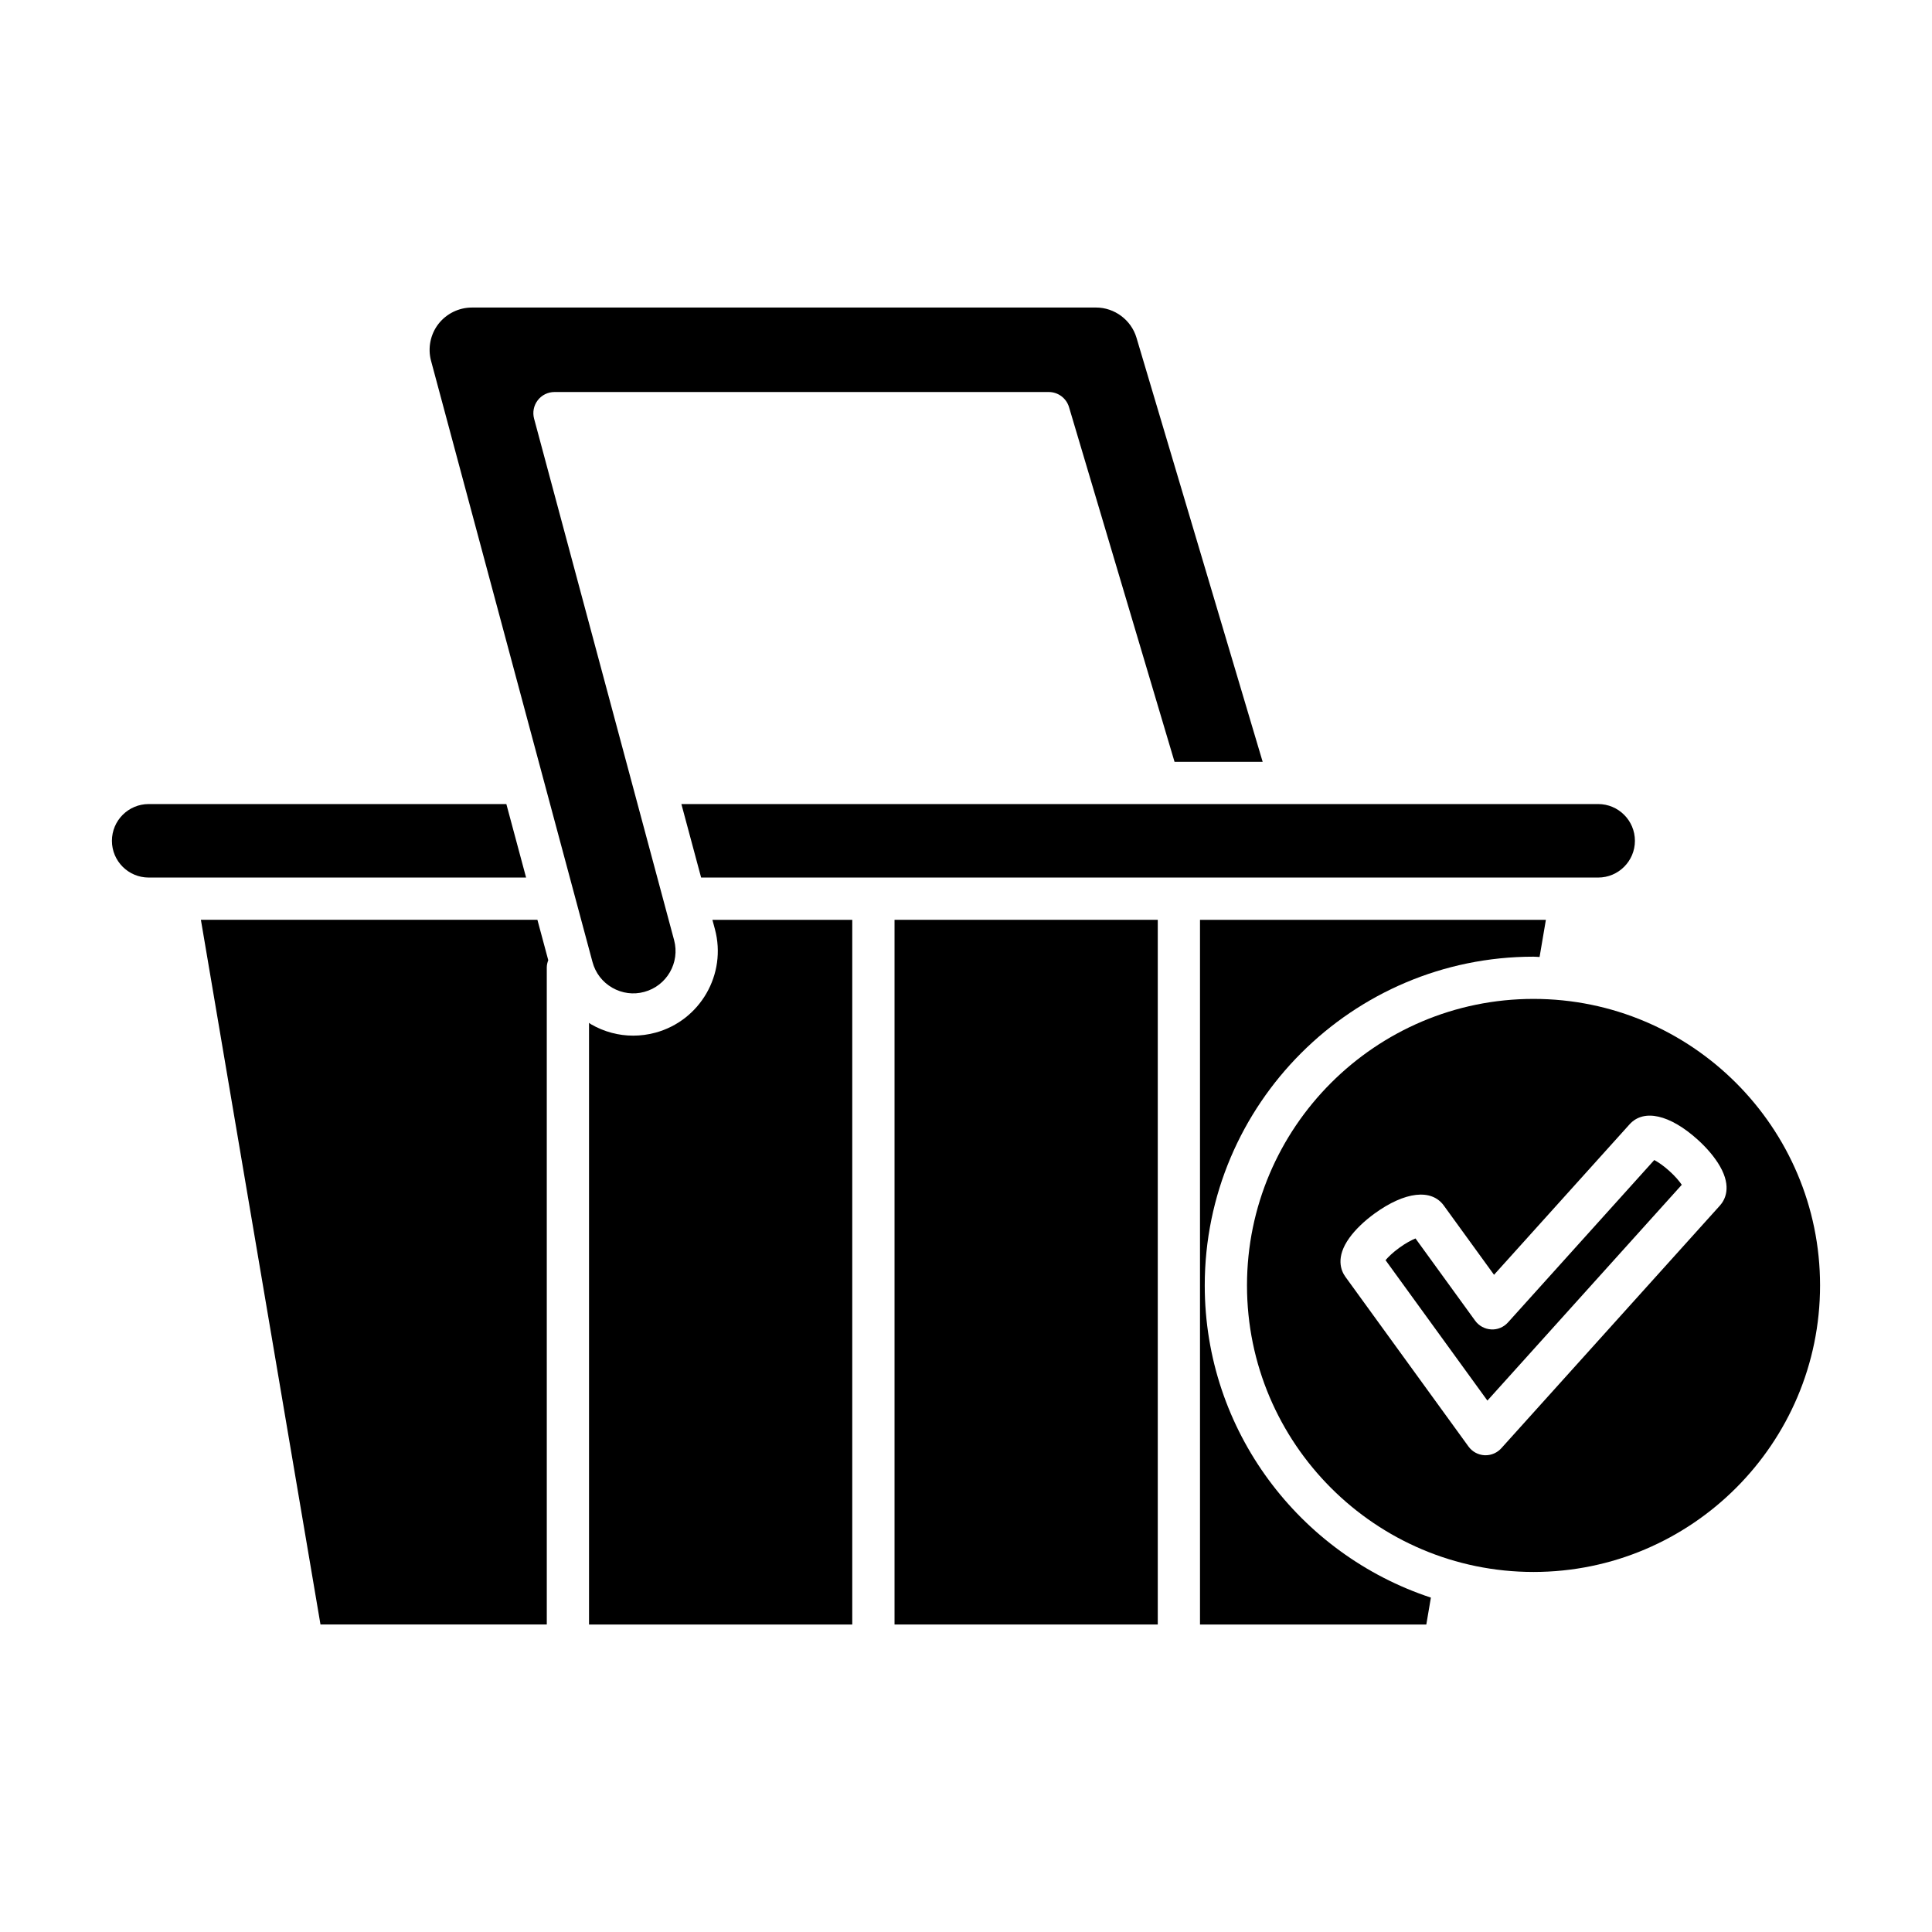 <?xml version="1.0" encoding="UTF-8"?>
<!-- Uploaded to: SVG Repo, www.svgrepo.com, Generator: SVG Repo Mixer Tools -->
<svg fill="#000000" width="800px" height="800px" version="1.1" viewBox="144 144 512 512" xmlns="http://www.w3.org/2000/svg">
 <g>
  <path d="m577.27 366.82c0-5.367-4.367-9.738-9.738-9.738h-242.96l5.231 19.477h237.73c5.367 0.004 9.738-4.363 9.738-9.738z"/>
  <path d="m301.02 398.95c0.777 2.891 2.629 5.309 5.223 6.801 2.598 1.496 5.613 1.898 8.492 1.113 5.965-1.602 9.512-7.758 7.91-13.715l-37.109-138.21c-0.453-1.684-0.094-3.477 0.965-4.859 1.059-1.383 2.699-2.191 4.441-2.191h130.99c2.477 0 4.66 1.629 5.367 4l27.965 94.004h23.355l-33.438-112.39c-1.398-4.711-5.812-8.004-10.727-8.004l-165.41 0.004c-3.457 0-6.777 1.641-8.891 4.391-2.102 2.738-2.82 6.375-1.926 9.707z"/>
  <path d="m183.4 376.56h100.02l-5.231-19.477h-94.793c-5.367 0-9.734 4.367-9.734 9.738-0.004 5.371 4.363 9.738 9.734 9.738z"/>
  <path d="m228.93 574.5h59.977l-0.004-174.1c0-0.691 0.164-1.336 0.391-1.945l-2.875-10.699h-89.18z"/>
  <path d="m317.64 417.68c-1.934 0.52-3.894 0.777-5.84 0.777-3.875 0-7.699-1.016-11.148-3-0.199-0.113-0.359-0.273-0.555-0.395v159.45h69.762v-186.75h-37.066l0.668 2.481c3.199 11.93-3.898 24.234-15.82 27.441z"/>
  <path d="m381.06 387.76h69.762v186.75h-69.762z"/>
  <path d="m463.27 484.66c0-48.043 39.086-87.129 87.129-87.129 0.543 0 1.066 0.07 1.605 0.082l1.672-9.852h-91.664v186.75h59.977l1.211-7.129c-34.75-11.461-59.93-44.184-59.93-82.719z"/>
  <path d="m582.4 451.42-38.773 43.039c-1.133 1.262-2.785 1.957-4.457 1.848-1.688-0.094-3.246-0.941-4.238-2.305l-15.812-21.801c-1.055 0.434-2.555 1.215-4.273 2.461-1.723 1.246-2.93 2.426-3.664 3.297l26.992 37.211 51.512-57.188c-0.641-0.941-1.715-2.242-3.297-3.664-1.578-1.426-2.984-2.356-3.988-2.898z"/>
  <path d="m550.4 408.72c-41.867 0-75.934 34.062-75.934 75.934 0.004 41.867 34.066 75.93 75.934 75.93 41.871 0 75.934-34.062 75.934-75.934 0-41.867-34.062-75.93-75.934-75.93zm49.375 54.789-57.914 64.293c-1.066 1.18-2.578 1.855-4.16 1.855-0.098 0-0.195 0-0.297-0.004-1.688-0.094-3.246-0.941-4.238-2.309l-32.609-44.957c-1.199-1.656-2.66-5.199 1.051-10.348 1.566-2.176 3.934-4.461 6.664-6.441 8.039-5.82 15.07-6.641 18.352-2.117l13.309 18.352 35.918-39.875c3.742-4.156 10.648-2.609 18.027 4.039 2.508 2.258 4.617 4.777 5.941 7.102 3.152 5.516 1.324 8.891-0.043 10.41z"/>
 </g>
</svg>